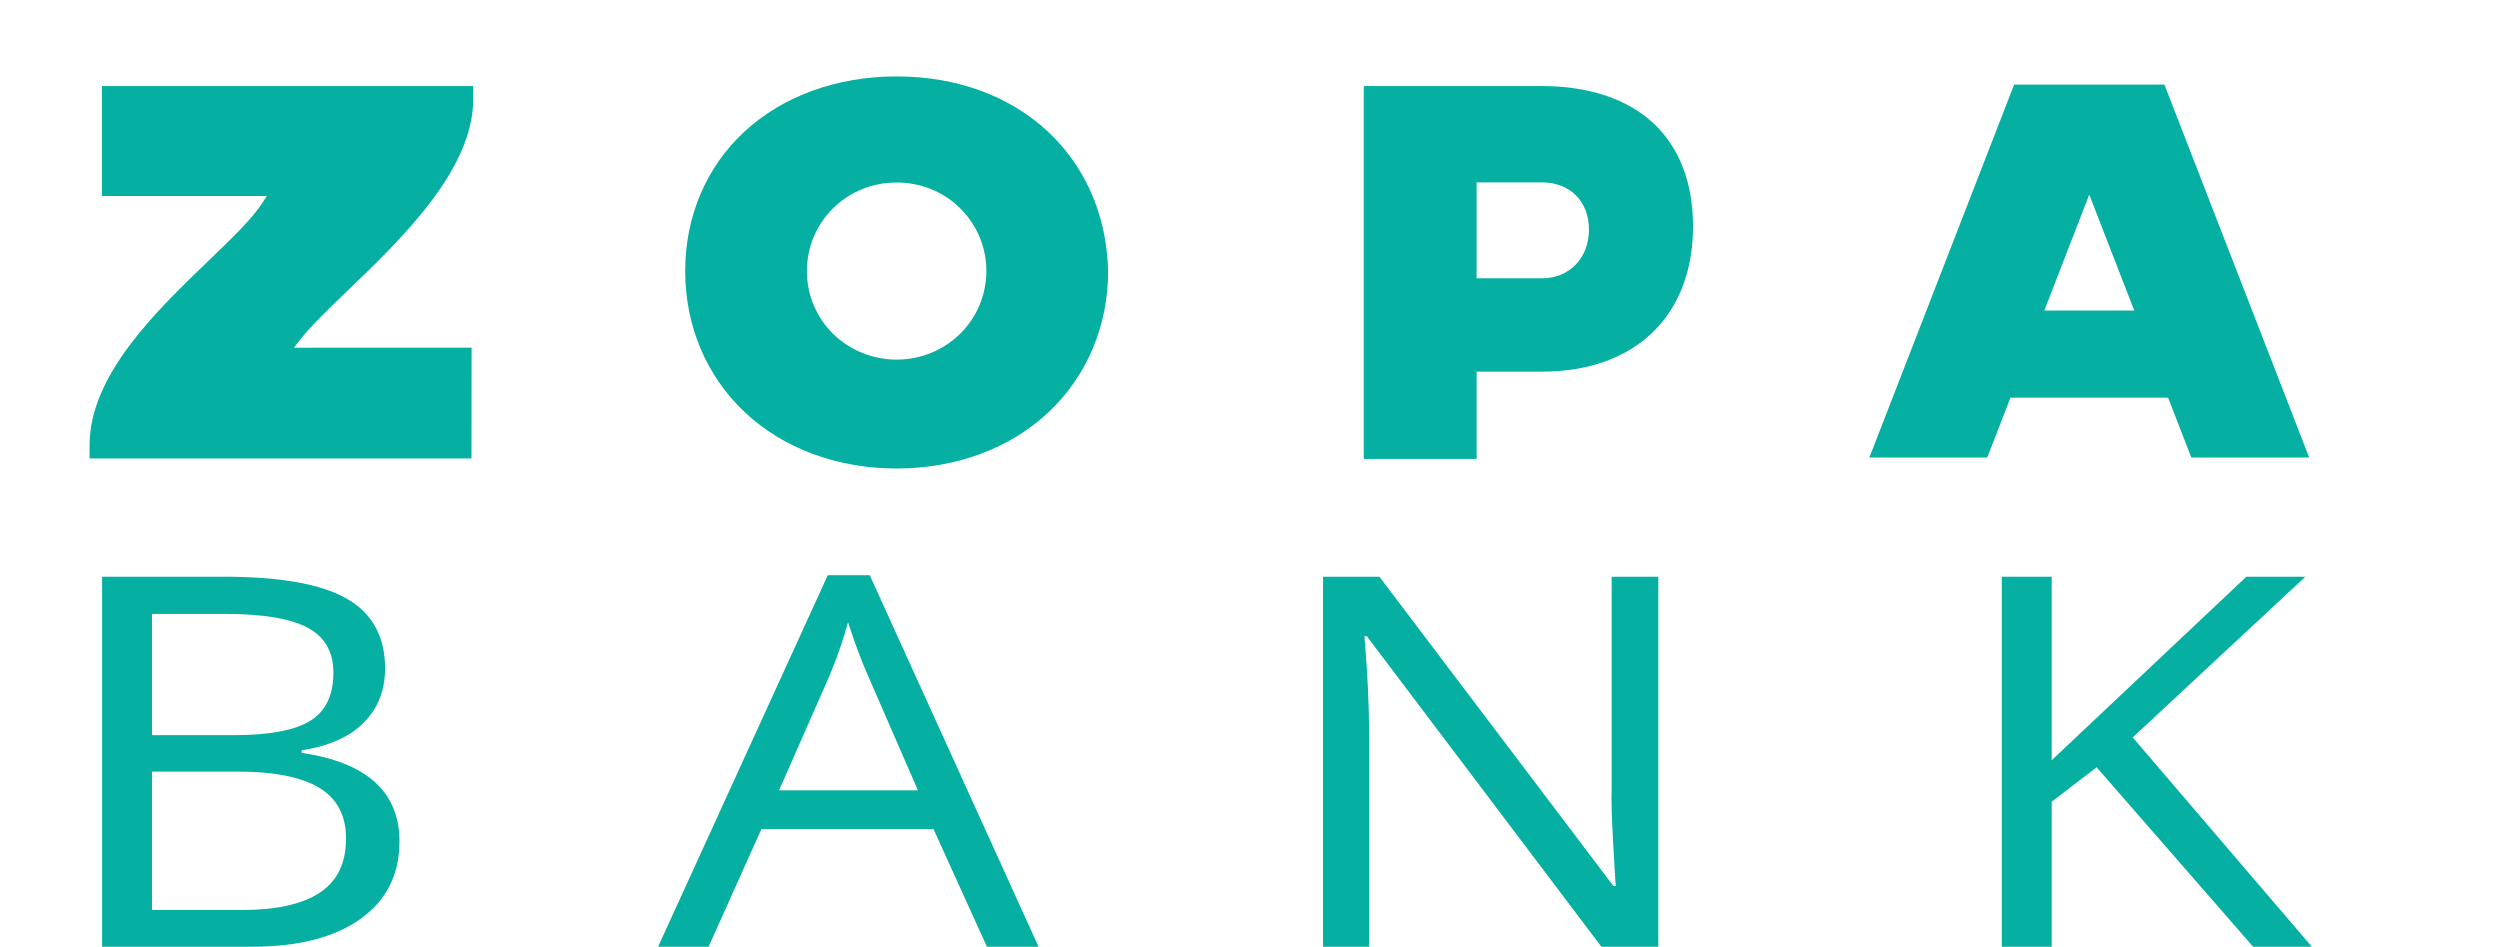<?xml version="1.0" encoding="UTF-8"?>
<svg id="Layer_1" data-name="Layer 1" xmlns="http://www.w3.org/2000/svg" viewBox="0 0 1506.22 570.38">
  <defs>
    <style>
      .cls-1 {
        fill-rule: evenodd;
      }

      .cls-1, .cls-2 {
        fill: #05b0a2;
      }
    </style>
  </defs>
  <g>
    <path class="cls-2" d="M61.5,347.46h73.05c34.31,0,59.13,4.42,74.46,13.27,15.33,8.84,22.99,22.82,22.99,41.93,0,13.22-4.28,24.12-12.82,32.71-8.55,8.59-21.02,14.16-37.41,16.7v1.52c39.27,5.79,58.9,23.58,58.9,53.37,0,19.92-7.81,35.48-23.44,46.66-15.63,11.18-37.47,16.77-65.53,16.77H61.5v-222.92ZM91.57,442.91h49.52c21.23,0,36.49-2.87,45.81-8.62,9.31-5.74,13.97-15.42,13.97-29.05,0-12.5-5.19-21.52-15.56-27.06-10.38-5.54-26.89-8.31-49.52-8.31h-44.22v73.04ZM91.57,464.87v83.41h53.95c20.87,0,36.58-3.48,47.14-10.44,10.55-6.96,15.83-17.86,15.83-32.71,0-13.82-5.39-23.99-16.18-30.5-10.79-6.5-27.21-9.76-49.26-9.76h-51.47Z"/>
    <path class="cls-2" d="M594.6,570.38l-32.19-70.9h-103.65l-31.84,70.9h-30.42l102.23-223.84h25.29l101.7,223.84h-31.13ZM553.03,476.15l-30.07-69.07c-3.89-8.74-7.9-19.46-12.03-32.17-2.6,9.76-6.31,20.48-11.14,32.17l-30.42,69.07h83.66Z"/>
    <path class="cls-2" d="M999.11,570.38h-34.31l-141.32-187.09h-1.42c1.88,21.96,2.83,42.08,2.83,60.38v126.71h-27.77v-222.92h33.96l140.97,186.33h1.42c-.24-2.74-.77-11.56-1.59-26.46-.83-14.89-1.12-25.54-.88-31.94v-127.93h28.12v222.92Z"/>
    <path class="cls-2" d="M1392.84,570.38h-35.38l-94.27-108.11-27.06,20.74v87.37h-30.07v-222.92h30.07v110.55l117.27-110.55h35.55l-104,96.82,107.89,126.1Z"/>
  </g>
  <g>
    <path class="cls-2" d="M448.5,248.16c23.28,22,55.85,34.11,91.72,34.11s68.44-12.12,91.72-34.11c23.02-21.75,35.69-51.88,35.69-84.85-1.65-69.02-54.04-117.27-127.41-117.27-35.99,0-68.57,11.82-91.74,33.29-23.01,21.32-35.67,51.14-35.67,83.98s12.68,63.1,35.69,84.85M501.71,125.72c10.15-10.16,23.83-15.76,38.5-15.76s28.35,5.6,38.5,15.76c10.03,10.04,15.56,23.39,15.56,37.59s-5.77,28.18-16.24,38.21c-10.19,9.76-23.62,15.14-37.82,15.14s-28.35-5.6-38.5-15.76c-10.03-10.04-15.56-23.39-15.56-37.59s5.52-27.55,15.56-37.59"/>
    <path class="cls-2" d="M1020.04,136.23c0-25.95-8.23-47.37-23.82-61.93-15.73-14.69-38.98-22.46-67.25-22.46h-107.34v224.64h68.01v-52.57h39.33c56.17,0,91.07-33.6,91.07-87.68M889.64,109.89h39.38c16.93,0,28.3,11.43,28.3,28.44s-11.64,29.34-28.3,29.34h-39.38v-57.78Z"/>
    <path class="cls-1" d="M285.09,51.84H61.4v66.25s99.37.01,99.37.01l-2.77,4.27c-6.17,9.51-18.1,20.99-31.92,34.28-32.12,30.9-72.1,69.36-72.1,111.51v8.07h230.09l.07-66.78-107.05.04,3.47-4.46c6.67-8.58,17.18-18.67,29.34-30.36,31.73-30.5,75.19-72.26,75.19-114.76v-8.07Z"/>
    <path class="cls-2" d="M1306.25,239.6l14,36.07h71.02l-87.23-224.71h-90.55l-87.23,224.71h71.02l14-36.07h94.97ZM1258.76,117.27l27.1,69.82h-54.2l27.1-69.82Z"/>
  </g>
</svg>